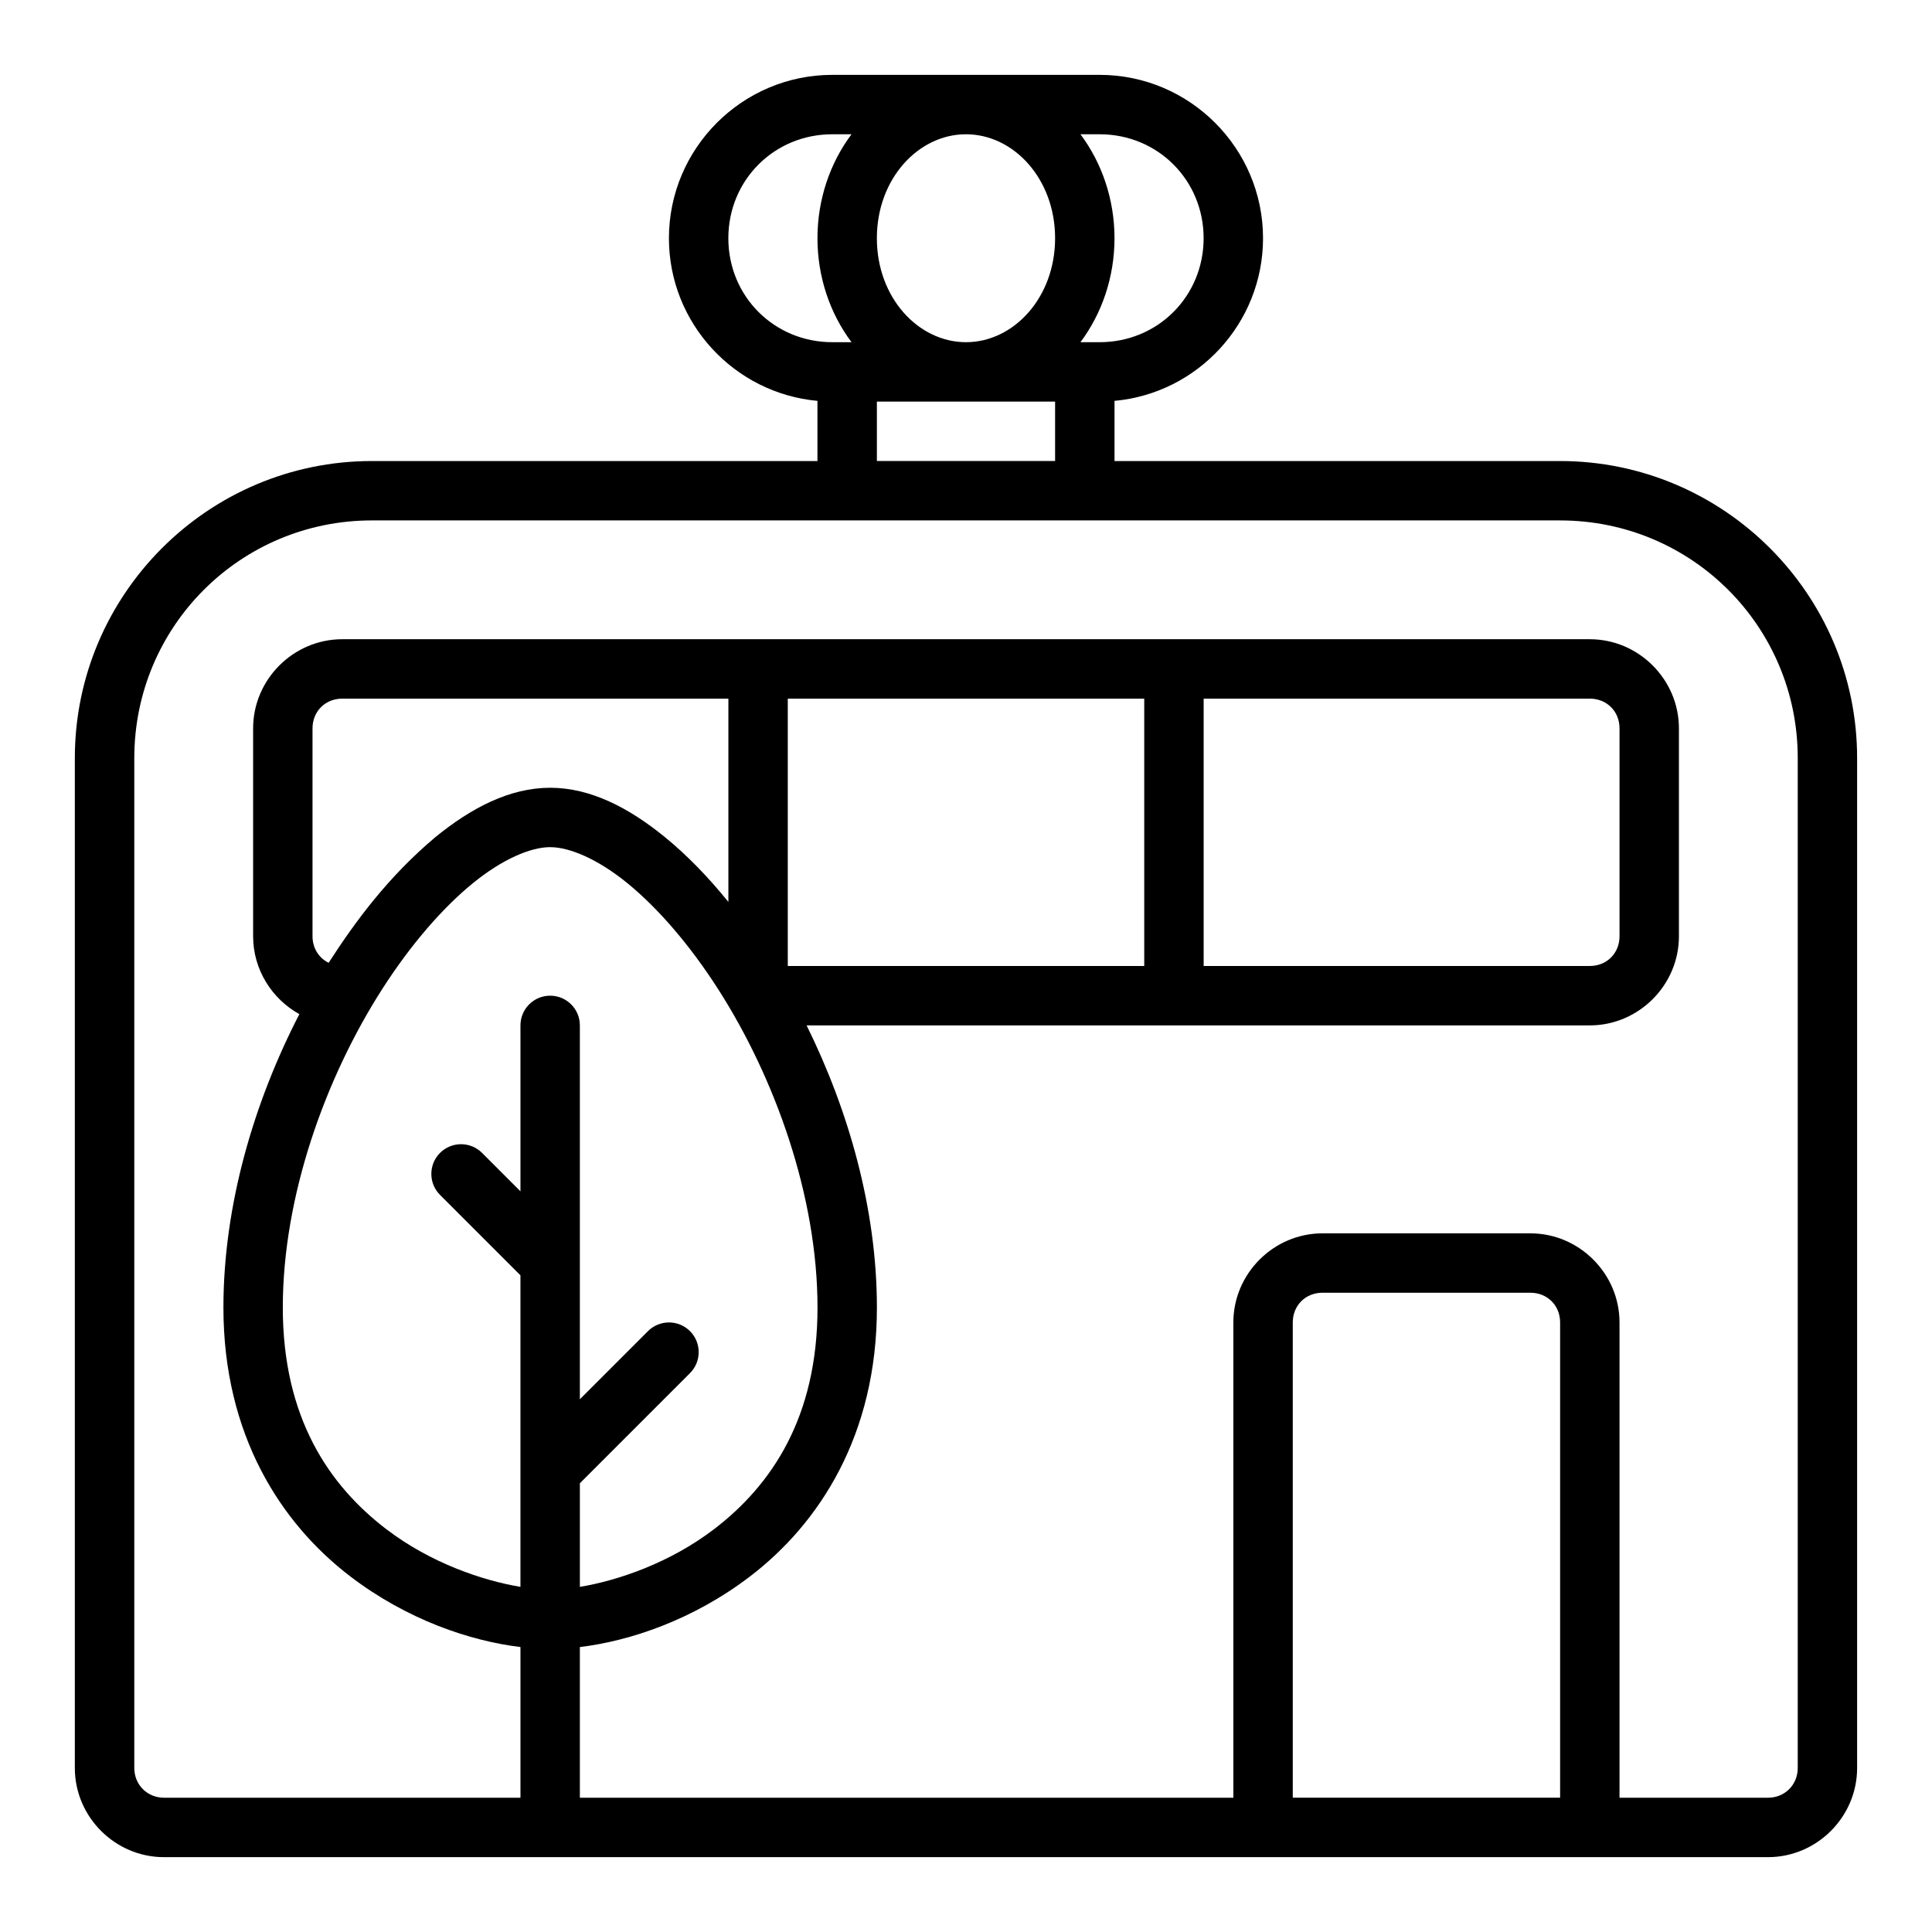 <?xml version="1.0" encoding="UTF-8"?>
<!-- Uploaded to: ICON Repo, www.svgrepo.com, Generator: ICON Repo Mixer Tools -->
<svg fill="#000000" width="800px" height="800px" version="1.1" viewBox="144 144 512 512" xmlns="http://www.w3.org/2000/svg">
 <path d="m364.57 163.84c-23.852 0-43.297 19.445-43.297 43.297 0 22.523 17.344 41.094 39.359 43.098v15.945h-118.08c-43.383 0-78.719 35.336-78.719 78.719v267.65c0 12.949 10.668 23.617 23.617 23.617h425.09c12.949 0 23.617-10.668 23.617-23.617v-267.65c0-43.383-35.336-78.719-78.719-78.719h-118.08v-15.945c22.016-2 39.359-20.574 39.359-43.098 0-23.852-19.445-43.297-43.297-43.297zm0 15.742h5.09c-5.668 7.566-9.023 17.227-9.023 27.551 0 10.324 3.356 19.988 9.023 27.551h-5.09c-15.398 0-27.551-12.152-27.551-27.551 0-15.398 12.152-27.551 27.551-27.551zm35.426 0c12.605 0 23.617 11.77 23.617 27.551s-11.012 27.551-23.617 27.551-23.617-11.77-23.617-27.551 11.012-27.551 23.617-27.551zm30.336 0h5.09c15.398 0 27.551 12.152 27.551 27.551 0 15.398-12.152 27.551-27.551 27.551h-5.09c5.668-7.566 9.023-17.227 9.023-27.551 0-10.324-3.356-19.988-9.023-27.551zm-53.949 70.848h47.23v15.742h-47.23zm-133.82 31.488h314.88c34.875 0 62.977 28.102 62.977 62.977v267.65c0 4.441-3.43 7.871-7.871 7.871h-39.359v-125.95c0-12.945-10.668-23.617-23.617-23.617h-55.105c-12.945 0-23.617 10.668-23.617 23.617v125.95h-173.18v-39.93c13.258-1.605 29.977-7.164 45.125-18.742 18.324-14.004 33.594-37.402 33.594-71.219 0-26.121-7.516-52.305-18.633-74.785h207.56c12.945 0 23.617-10.668 23.617-23.617v-55.105c0-12.945-10.668-23.617-23.617-23.617h-330.62c-12.945 0-23.617 10.668-23.617 23.617v55.105c0 8.84 4.977 16.594 12.254 20.633-11.941 23.121-20.125 50.484-20.125 77.766 0 33.812 15.273 57.215 33.594 71.219 15.152 11.578 31.867 17.141 45.125 18.742v39.93h-94.465c-4.441 0-7.871-3.43-7.871-7.871v-267.65c0-34.875 28.102-62.977 62.977-62.977zm-7.871 47.23h102.34v53.875c-5.324-6.574-10.922-12.348-16.668-17.051-9.699-7.941-19.91-13.207-30.566-13.207s-20.867 5.266-30.566 13.207c-12.32 10.406-20.949 22.016-28.137 33.18-2.57-1.262-4.273-3.852-4.273-7.027v-55.105c0-4.496 3.375-7.871 7.871-7.871zm118.08 0h94.465v70.848h-94.465zm110.21 0h102.34c4.496 0 7.871 3.375 7.871 7.871v55.105c0 4.496-3.375 7.871-7.871 7.871h-102.34zm-173.18 39.359c5.086 0 12.59 3.094 20.602 9.656 8.012 6.562 16.434 16.289 23.938 28.012 15.012 23.445 26.309 54.793 26.309 84.348 0 29.227-12.281 47.152-27.414 58.719-11.691 8.934-25.449 13.613-35.562 15.297v-27.461l29.18-29.18c3.074-3.074 3.074-8.059 0-11.133-3.074-3.074-8.059-3.074-11.133 0l-18.051 18.051v-99.078c0-4.348-3.523-7.871-7.871-7.871-4.348 0-7.871 3.523-7.871 7.871v43.973l-10.18-10.18c-1.477-1.477-3.477-2.305-5.566-2.305-2.086 0-4.09 0.828-5.566 2.305-3.074 3.074-3.074 8.059 0 11.133l21.309 21.309v82.562c-10.113-1.684-23.871-6.363-35.562-15.297-15.133-11.566-27.414-29.492-27.414-58.719 0-29.555 11.297-60.898 26.309-84.348 7.504-11.723 15.926-21.453 23.938-28.012 8.012-6.562 15.516-9.656 20.602-9.656zm204.67 118.08h55.105c4.496 0 7.871 3.375 7.871 7.871v125.95h-70.848v-125.95c0-4.496 3.375-7.871 7.871-7.871z" fill-rule="evenodd"/>
</svg>